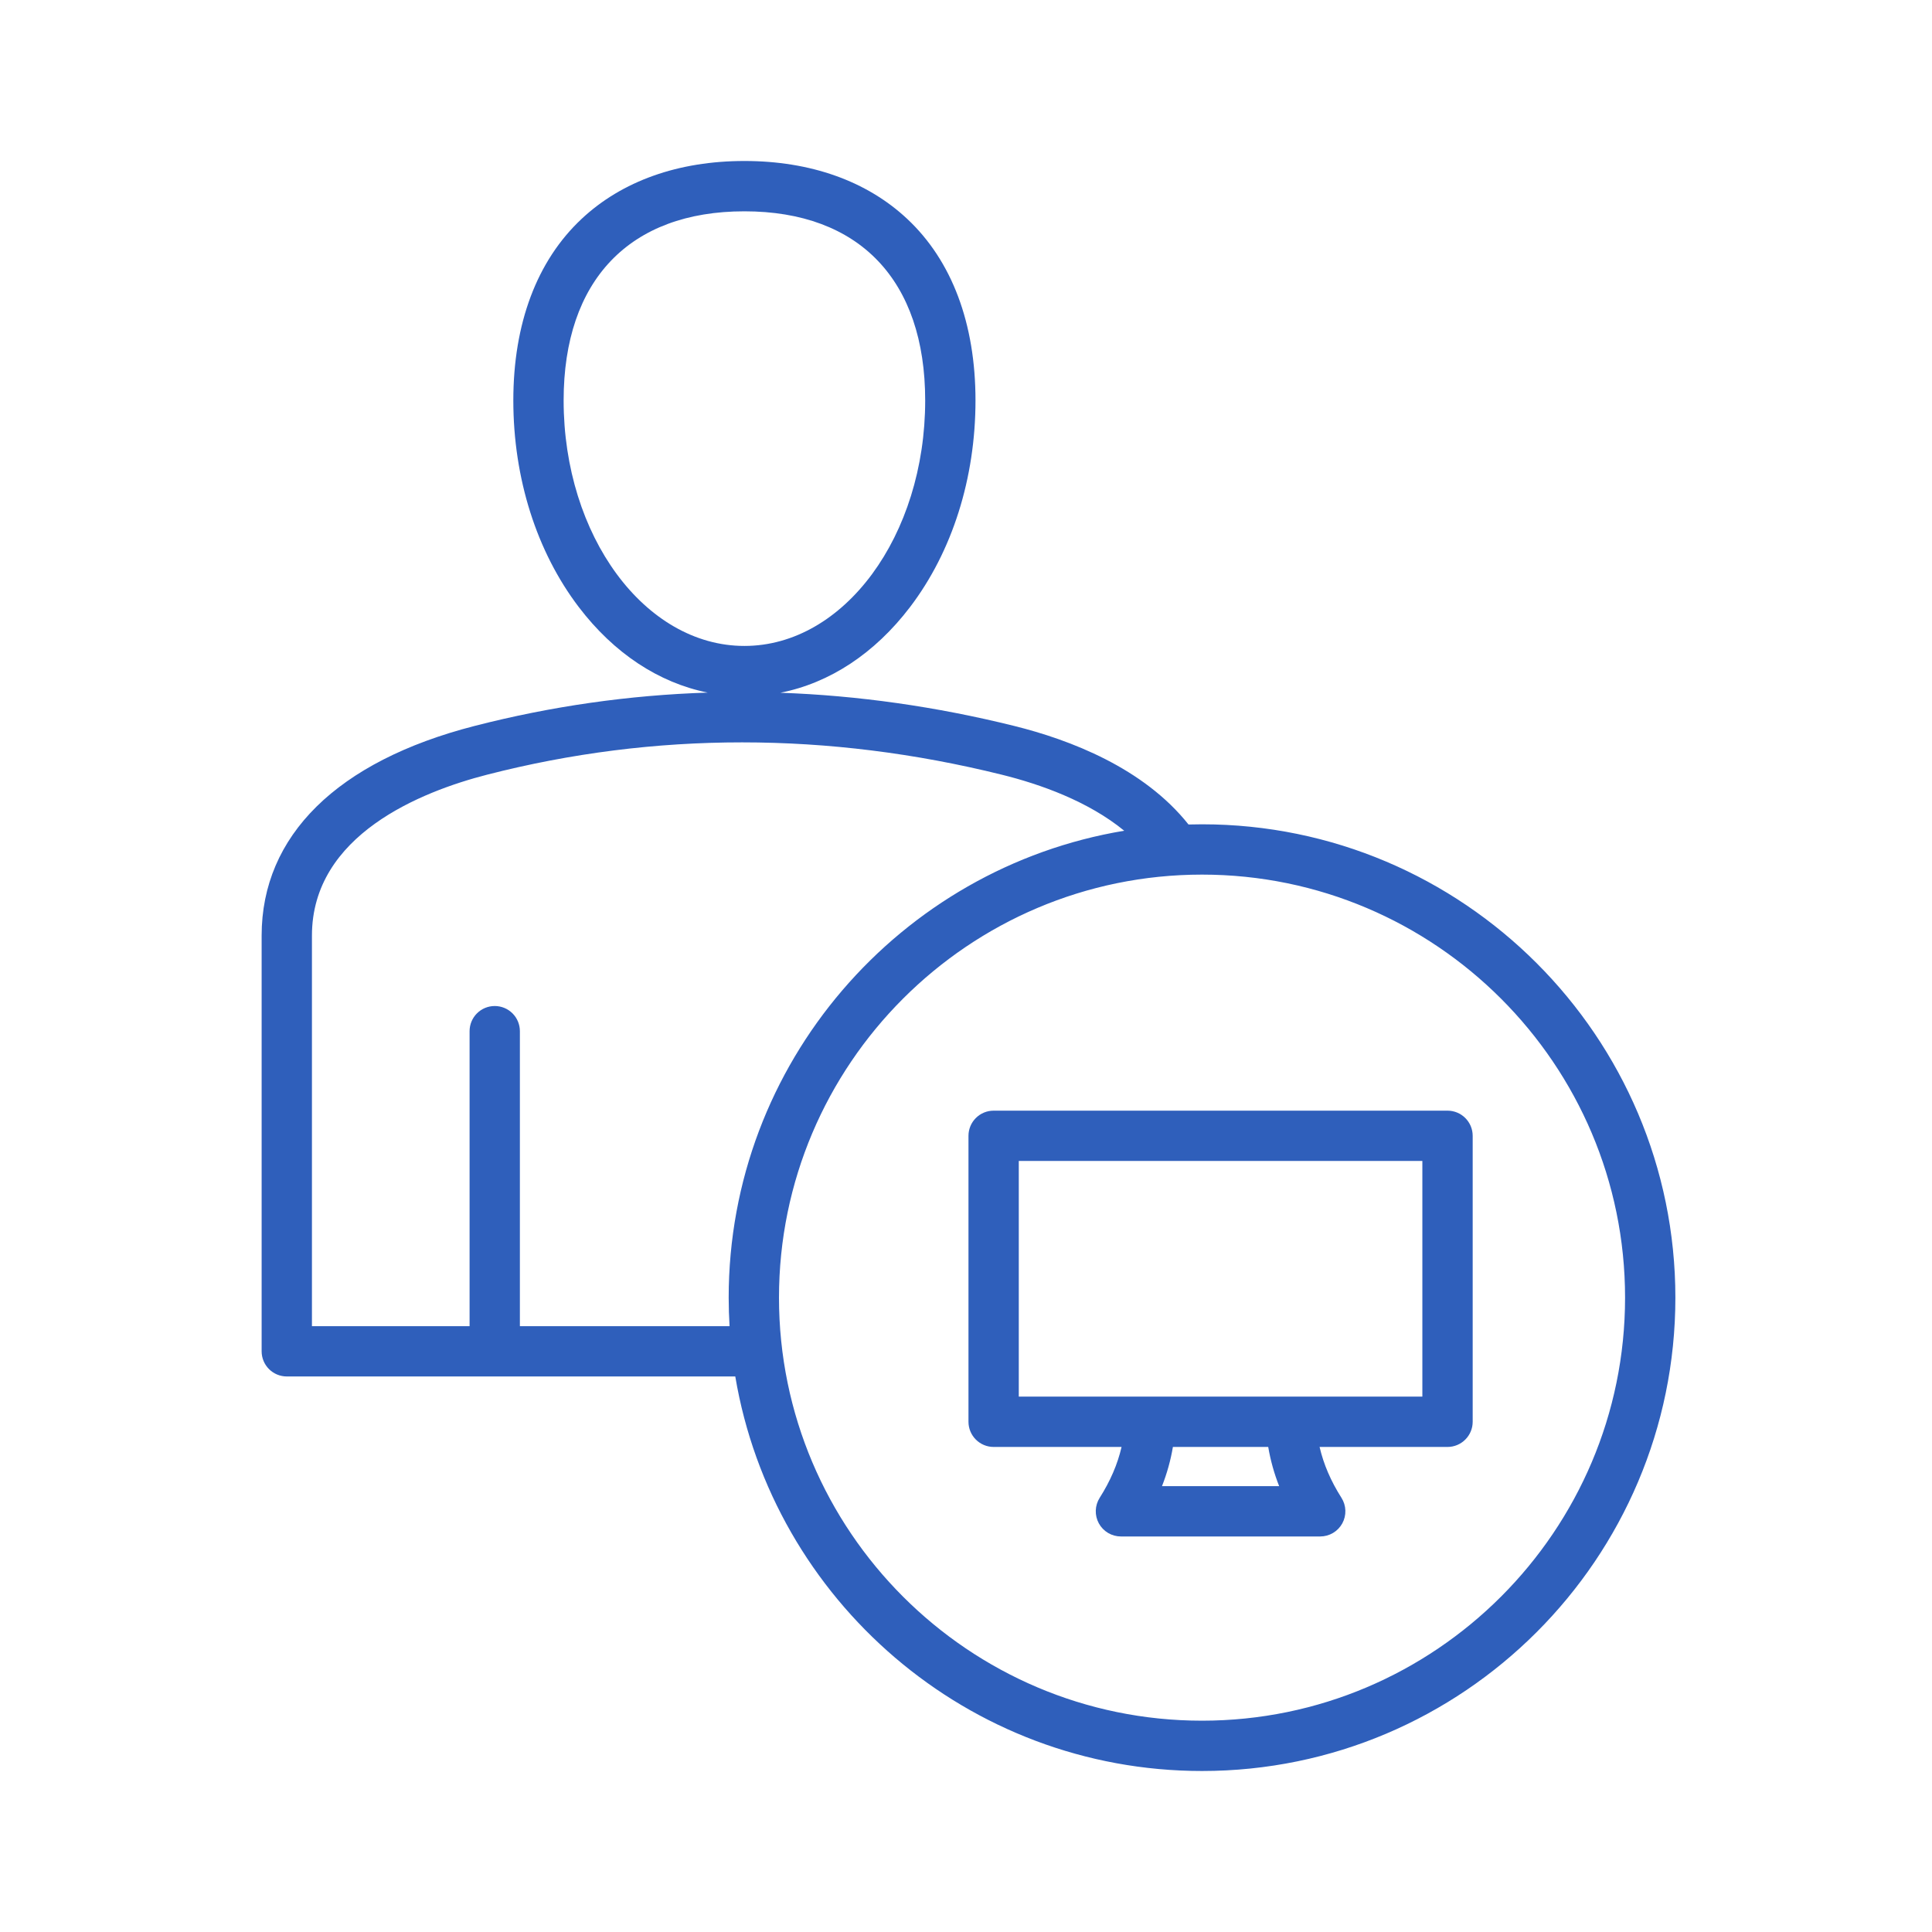 <svg width="128" height="128" viewBox="0 0 128 128" fill="none" xmlns="http://www.w3.org/2000/svg">
<path d="M79.638 54.612C79.338 54.612 79.039 54.617 78.742 54.625C75.767 50.877 70.881 49.01 67.192 48.095C62.012 46.81 56.84 46.078 51.701 45.896C54.963 45.254 57.953 43.294 60.293 40.219C63.089 36.544 64.629 31.683 64.629 26.53C64.629 21.432 63.065 17.272 60.105 14.502C57.426 11.992 53.696 10.666 49.319 10.666C44.942 10.666 41.212 11.992 38.533 14.502C35.573 17.272 34.009 21.432 34.009 26.53C34.009 31.683 35.549 36.544 38.345 40.219C40.673 43.279 43.645 45.234 46.888 45.886C41.683 46.052 36.522 46.789 31.432 48.098C22.341 50.435 17.334 55.367 17.334 61.986V89.528C17.334 89.97 17.51 90.394 17.822 90.706C18.135 91.019 18.559 91.194 19.001 91.194H48.714C51.208 106.01 64.124 117.333 79.638 117.333C96.93 117.333 110.998 103.265 110.998 85.973C110.998 68.68 96.93 54.612 79.638 54.612ZM37.342 26.53C37.342 18.567 41.708 14 49.319 14C56.931 14 61.296 18.567 61.296 26.53C61.296 35.499 55.923 42.795 49.319 42.795C42.715 42.795 37.342 35.499 37.342 26.53ZM34.444 87.861V68.318C34.444 67.876 34.269 67.452 33.956 67.139C33.643 66.826 33.219 66.651 32.778 66.651C32.335 66.651 31.912 66.826 31.599 67.139C31.286 67.452 31.111 67.876 31.111 68.318V87.861H20.667V61.986C20.667 55.305 27.932 52.44 32.262 51.327C43.377 48.468 54.859 48.47 66.389 51.33C68.921 51.958 72.09 53.079 74.482 55.038C59.634 57.504 48.277 70.436 48.277 85.973C48.277 86.607 48.298 87.236 48.335 87.861H34.444ZM79.638 114C64.183 114 51.61 101.427 51.61 85.973C51.61 70.519 64.183 57.945 79.638 57.945C95.092 57.945 107.665 70.518 107.665 85.973C107.665 101.427 95.092 114 79.638 114Z" fill="#2F5FBB"/>
<path fill-rule="evenodd" clip-rule="evenodd" d="M65.831 73.584H82.536H95.902C96.344 73.584 96.768 73.759 97.08 74.072C97.393 74.384 97.569 74.808 97.569 75.25V94.197C97.569 94.639 97.393 95.063 97.08 95.375C96.768 95.688 96.344 95.864 95.902 95.864H87.426C87.695 97.022 88.17 98.122 88.876 99.235C89.036 99.487 89.125 99.778 89.134 100.076C89.143 100.374 89.073 100.669 88.929 100.931C88.785 101.192 88.573 101.41 88.317 101.562C88.06 101.714 87.767 101.794 87.468 101.795H74.264C73.966 101.795 73.672 101.714 73.415 101.563C73.159 101.411 72.947 101.193 72.803 100.931C72.66 100.669 72.589 100.374 72.598 100.076C72.607 99.778 72.697 99.487 72.856 99.235C73.562 98.122 74.037 97.022 74.307 95.864H65.831C65.389 95.864 64.965 95.688 64.652 95.375C64.34 95.063 64.164 94.639 64.164 94.197V75.25C64.164 74.808 64.34 74.384 64.652 74.072C64.965 73.759 65.389 73.584 65.831 73.584ZM94.235 92.53H67.497V76.917H94.235V92.53ZM76.985 98.461H84.747C84.417 97.623 84.174 96.752 84.023 95.864H77.708C77.558 96.752 77.315 97.623 76.985 98.461Z" fill="#2F5FBB"/>
</svg>
